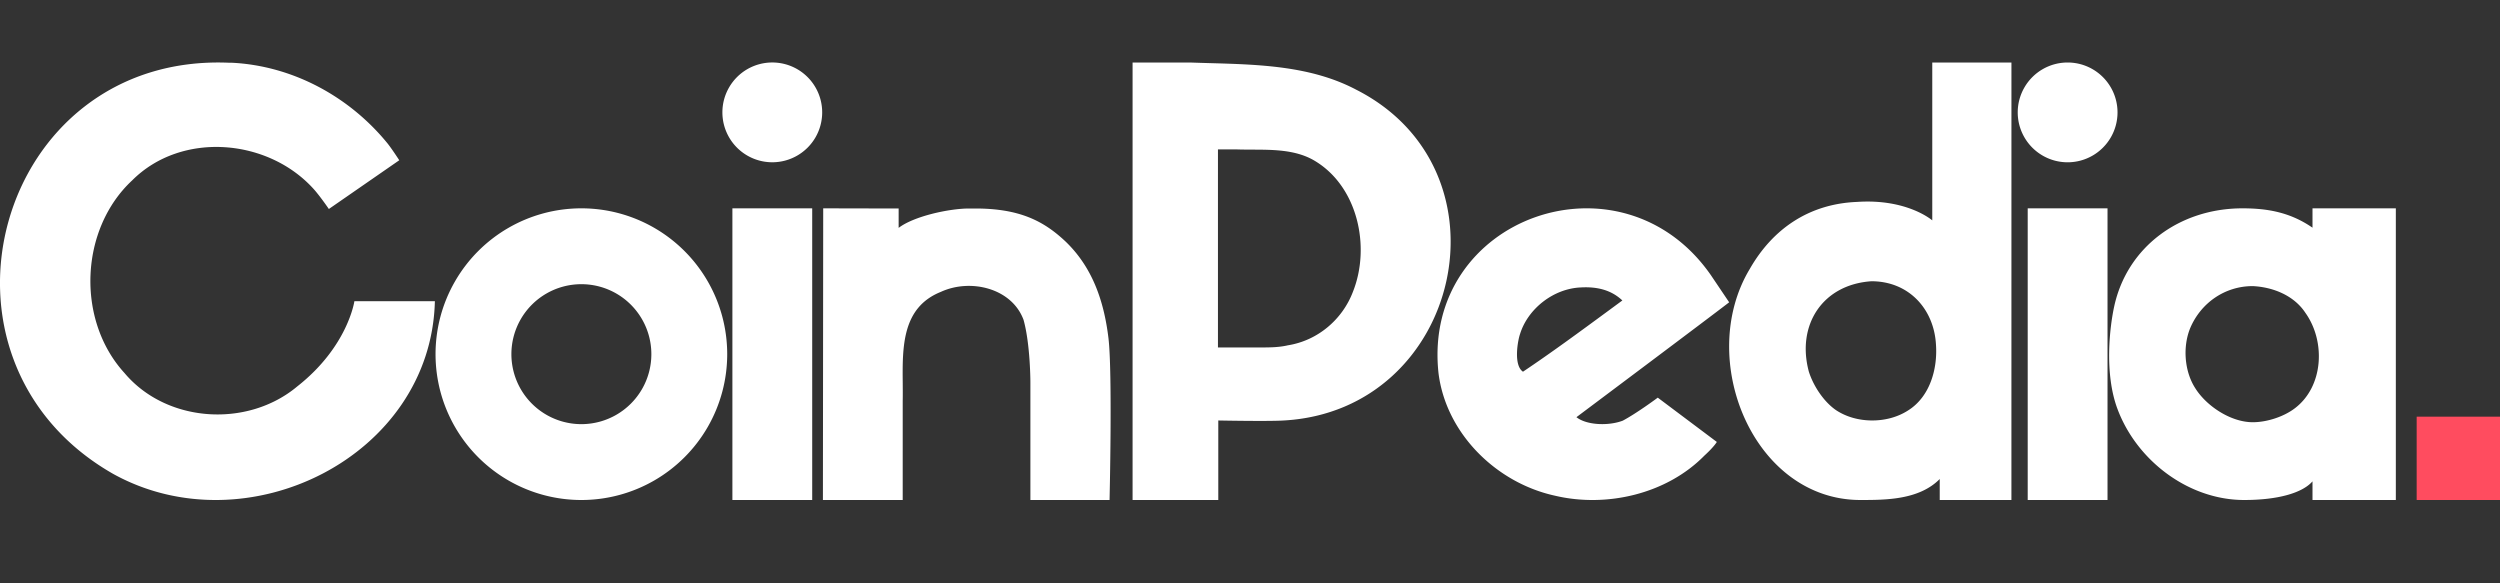 <svg xmlns="http://www.w3.org/2000/svg" width="120" height="28" fill="none"><rect width="100%" height="100%" fill="#333333" stroke="none"/><path fill="#fff" fill-rule="evenodd" d="M11.133 3.012c2.907.145 5.63 1.616 7.467 3.87.2.248.565.81.565.81l-3.38 2.34s-.378-.554-.69-.915c-2.187-2.475-6.37-2.84-8.749-.46-2.516 2.337-2.695 6.696-.377 9.24 2.016 2.406 5.904 2.654 8.297.653 2.435-1.911 2.745-4.094 2.745-4.094h3.863c-.176 7.467-9.035 11.843-15.447 8.288-9.641-5.507-5.609-20.227 5.589-19.732zM96.548 24l.001-21h-3.8v7.578s-1.2-1.05-3.614-.886c-2.298.093-4.045 1.292-5.143 3.213-2.597 4.306.153 11.101 5.317 11.095h.012c1.192-.001 2.795-.003 3.786-1.007V24zm-9.73-6.186c-.584-2.217.664-4.156 3.01-4.314 1.806 0 3.008 1.345 3.099 3.048.082 1.184-.306 2.502-1.328 3.146-.518.338-1.146.495-1.771.488-.602-.007-1.202-.166-1.699-.495-.597-.41-1.1-1.181-1.312-1.873M46.81 10.008c2.136 0 3.288.602 4.324 1.573 1.31 1.25 1.86 2.888 2.072 4.649.197 1.633.053 7.77.053 7.77h-3.8v-5.648s0-1.82-.328-2.997c-.562-1.526-2.55-2-3.97-1.345-1.865.747-1.847 2.637-1.83 4.384.002.29.005.574-.001.85V24h-3.83l.007-6.896v-.06L39.514 10l3.621.008v.93c.729-.56 2.427-.93 3.384-.93zM115 10v14h-4v-.895c-.502.574-1.705.896-3.288.895-2.66-.002-5.154-1.886-6.081-4.39-.626-1.693-.367-3.909-.147-4.913.621-2.838 3.131-4.697 6.155-4.697 1.257 0 2.321.212 3.361.929V10zm-9.865 5.737c-.37.89-.288 2.068.226 2.878.528.862 1.705 1.651 2.771 1.652.679 0 1.479-.262 2.005-.658 1.392-1.037 1.506-3.21.525-4.588-.542-.83-1.543-1.24-2.53-1.288-1.344 0-2.488.812-2.997 2.004m-29.467 4.287c.477.382 1.528.433 2.225.168.684-.364 1.68-1.105 1.68-1.105l2.834 2.126s-.118.219-.601.661c-1.806 1.837-4.687 2.508-7.174 1.918-2.84-.624-5.239-3.017-5.586-5.9-.79-7.481 8.788-10.86 13.08-4.679L83 14.51c-.922.714-7.332 5.515-7.332 5.515m.211-6.228c-1.315.054-2.541 1.026-2.916 2.233-.102.281-.334 1.495.14 1.812 1.383-.928 2.724-1.915 4.064-2.9l.706-.52c-.55-.518-1.237-.667-1.994-.625m-10.797-9.5c-2.15-1.13-4.636-1.2-7.01-1.267q-.473-.013-.938-.029h-2.77v21h4.114v-3.818s2.4.048 3.148 0c8.503-.48 11.13-12.005 3.456-15.886m-6.62 5.223V7.17h.853c.26.01.528.011.799.012.989.003 2.016.006 2.883.474 2.16 1.198 2.819 4.168 1.94 6.359-.507 1.328-1.693 2.334-3.12 2.56-.438.103-.89.103-1.343.103h-2.012v-7.16M38.986 10h-3.831v14h3.831zm-11.08 14a7 7 0 1 0 0-14 7 7 0 0 0 0 14m0-3.641a3.359 3.359 0 1 0 0-6.718 3.359 3.359 0 0 0 0 6.718m9.164-12.57a2.395 2.395 0 1 0 0-4.79 2.395 2.395 0 0 0 0 4.79M97.33 10h3.831v14h-3.831zm1.916-2.21a2.395 2.395 0 1 0 0-4.79 2.395 2.395 0 0 0 0 4.79" clip-rule="evenodd"/><path fill="#FF4C5F" d="M116 20h4v4h-4z"/></svg>